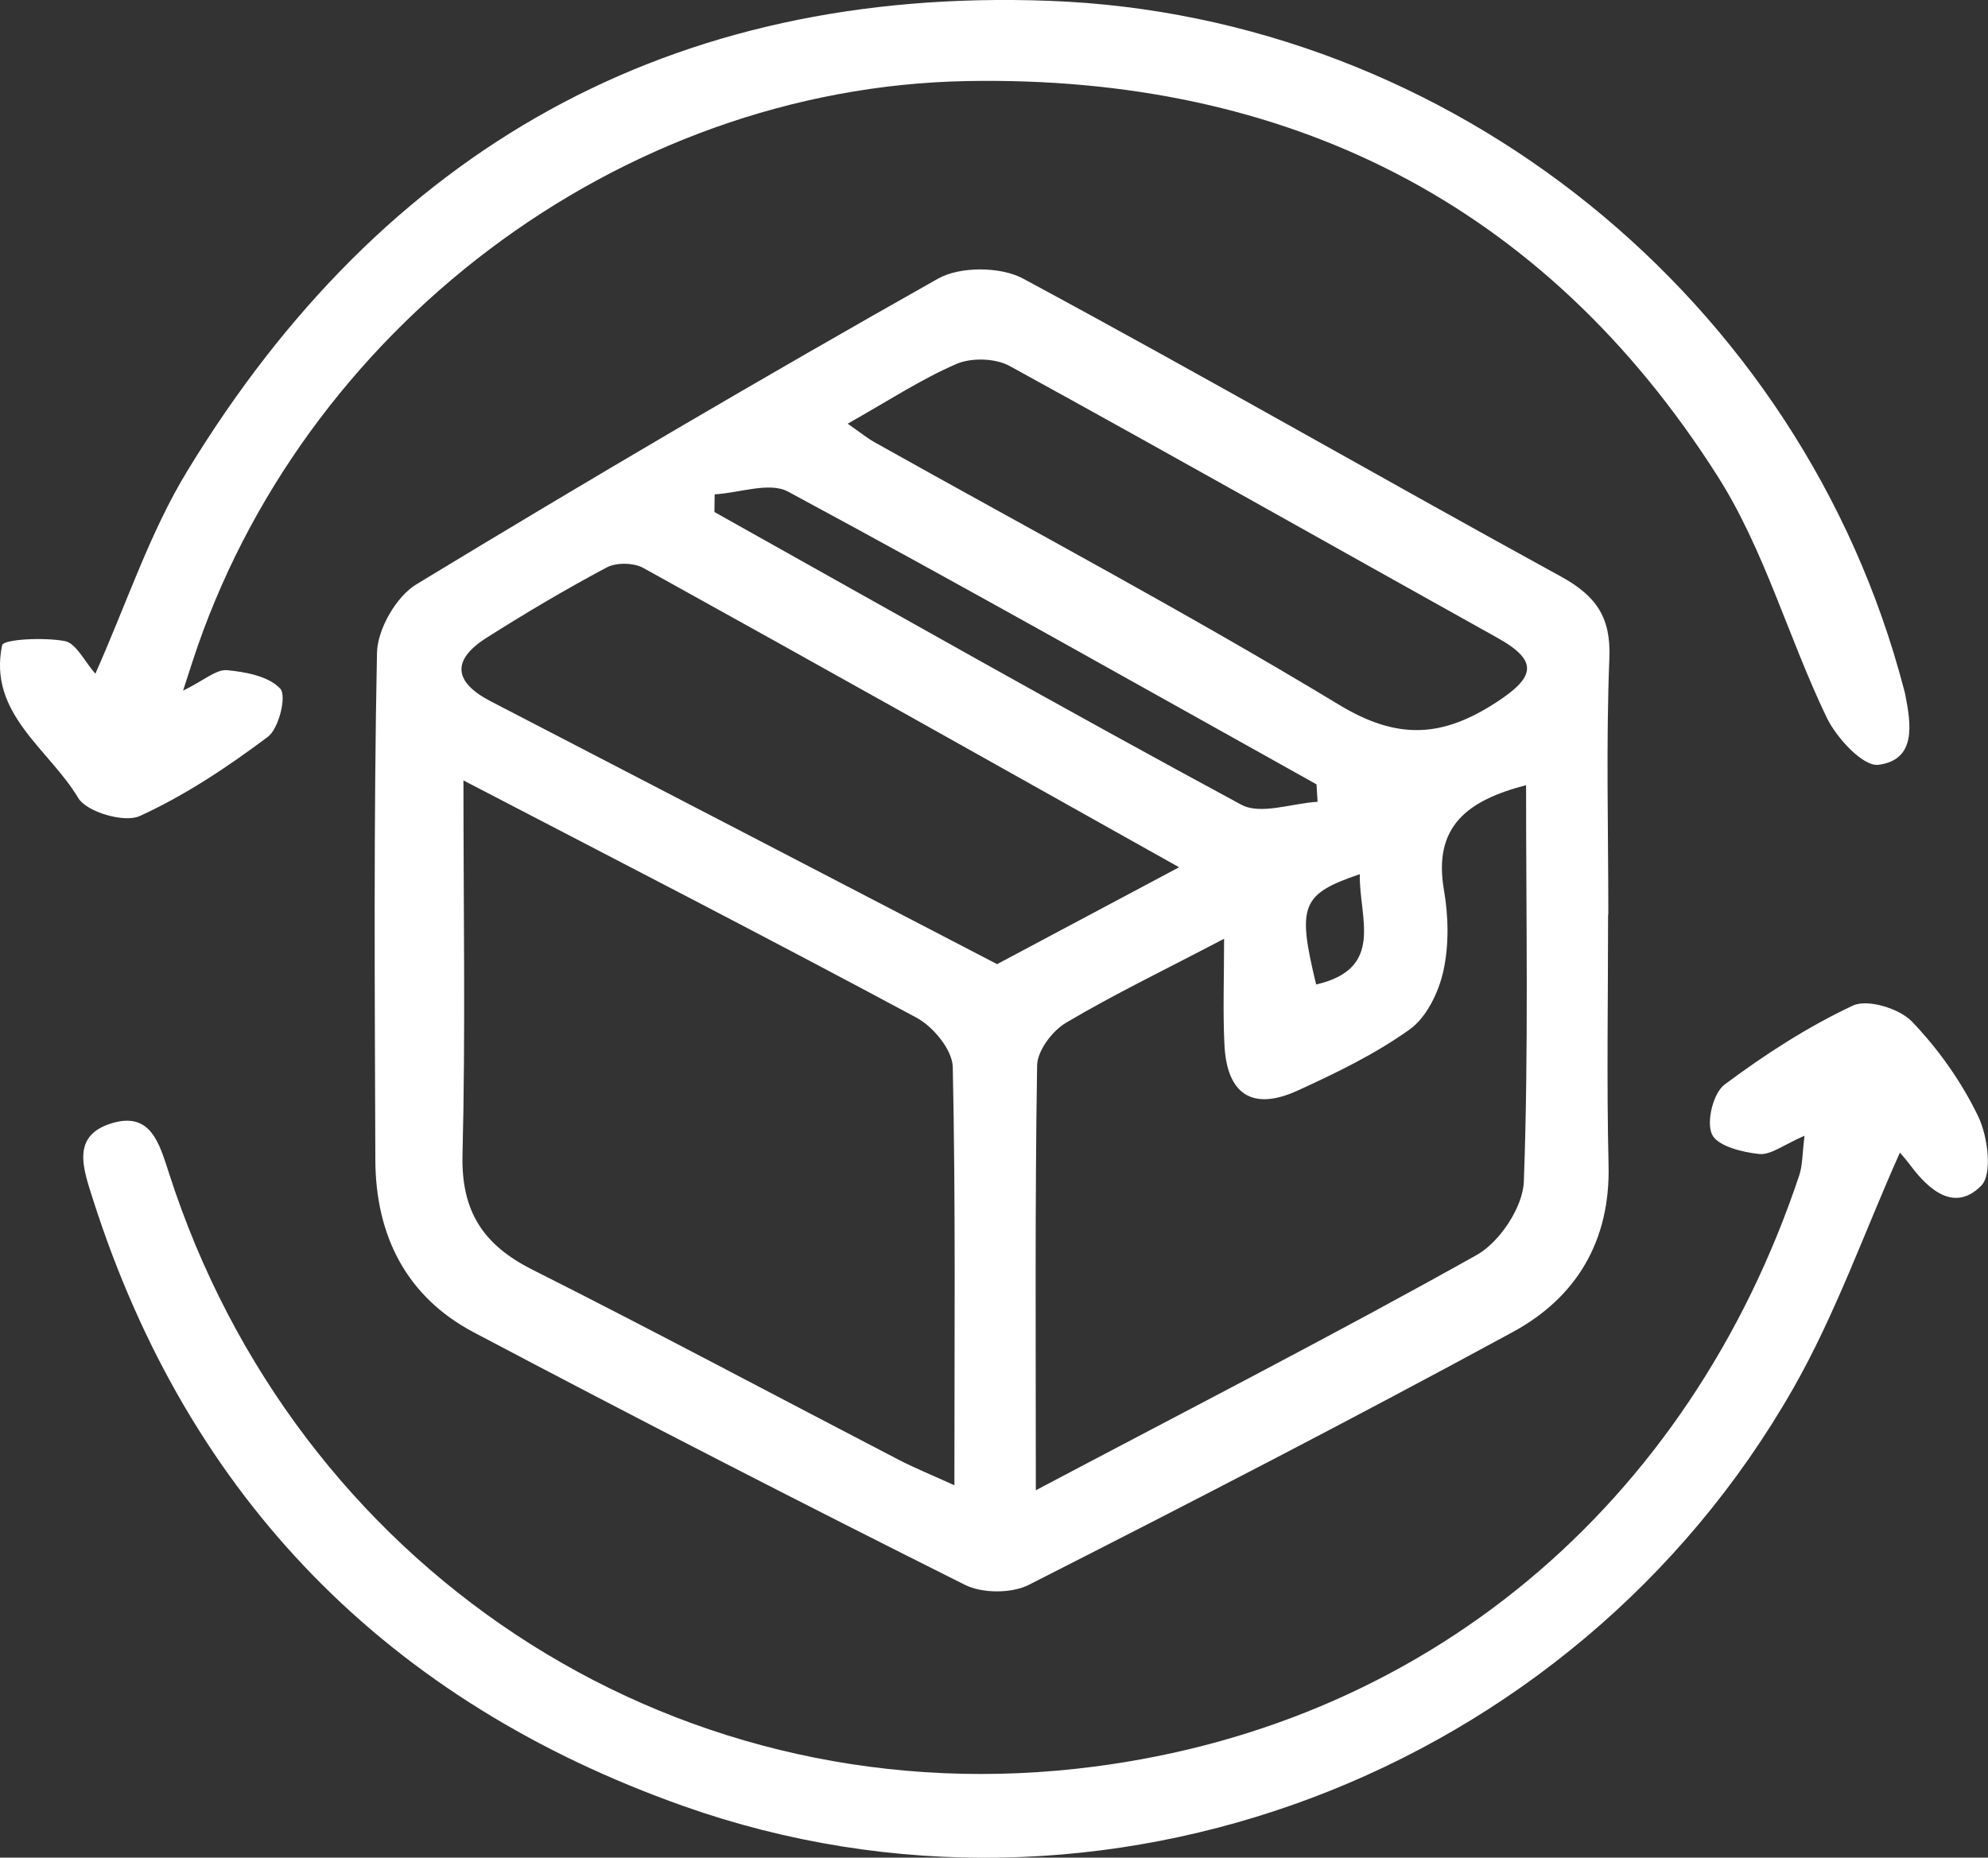 <svg viewBox="0 0 169.91 158.8" xmlns="http://www.w3.org/2000/svg" data-name="图层 2" id="_图层_2">
  <rect x="0" y="0" width="169.91" height="158.8" fill="#333333" stroke="none"/>
  <defs>
    <style>
      .cls-1 {
        fill: #fff;
        stroke-width: 0px;
      }
    </style>
  </defs>
  <g data-name="图层 1" id="_图层_1-2">
    <path d="M137.44,78.17c0,7.14-.13,14.28.04,21.42.16,6.5-2.75,11.32-8.17,14.27-13.67,7.43-27.5,14.57-41.38,21.62-1.47.75-3.98.74-5.46,0-14.07-7.04-28.06-14.23-41.97-21.58-5.78-3.05-8.4-8.29-8.42-14.75-.05-14.45-.15-28.9.14-43.34.04-2.02,1.64-4.81,3.37-5.86,14.72-8.94,29.58-17.67,44.58-26.13,1.88-1.06,5.34-1.04,7.26-.01,15.43,8.31,30.62,17.06,45.99,25.48,2.98,1.64,4.27,3.46,4.13,6.96-.29,7.29-.09,14.61-.09,21.92ZM39.61,66.71c0,11.15.18,21.58-.08,32.01-.12,4.82,1.76,7.7,5.96,9.81,10.5,5.29,20.88,10.84,31.32,16.26,1.37.71,2.81,1.29,4.76,2.18,0-12.52.11-24.15-.14-35.76-.03-1.46-1.68-3.46-3.11-4.22-12.53-6.73-25.19-13.24-38.7-20.27ZM88.54,127.39c13.24-7,25.57-13.33,37.66-20.1,1.97-1.1,3.97-4.11,4.04-6.3.41-11.21.19-22.44.19-33.87-5,1.3-7.96,3.51-7.02,8.96.39,2.26.44,4.72-.05,6.93-.4,1.82-1.44,3.97-2.89,5-2.94,2.1-6.26,3.71-9.57,5.22-3.85,1.76-6.04.33-6.25-3.91-.14-2.85-.03-5.71-.03-9.07-5.11,2.68-9.41,4.75-13.51,7.18-1.17.69-2.45,2.39-2.47,3.65-.19,11.76-.11,23.52-.11,36.3ZM100.76,74.13c-15.55-8.72-30.64-17.2-45.78-25.58-.82-.45-2.29-.48-3.11-.05-3.5,1.86-6.92,3.89-10.27,6.01-3,1.9-2.86,3.78.34,5.44,14.5,7.51,28.98,15.04,43.28,22.47,5.2-2.77,10.14-5.4,15.55-8.28ZM72.45,36.22c1.2.84,1.7,1.25,2.25,1.56,13.28,7.45,26.73,14.59,39.75,22.47,5.02,3.04,8.83,2.79,13.45-.22,3.29-2.14,3.64-3.52.09-5.5-13.91-7.75-27.76-15.59-41.71-23.25-1.21-.66-3.25-.72-4.53-.17-3.01,1.3-5.79,3.13-9.3,5.11ZM61.08,42.26c0,.5-.01,1.01-.02,1.51,14.99,8.39,29.92,16.87,45.03,25.02,1.65.89,4.32-.12,6.52-.25l-.09-1.49c-15.03-8.38-30.01-16.86-45.16-25.02-1.59-.86-4.16.11-6.28.23ZM116.22,74.73c-5.01,1.7-5.37,2.68-3.73,9.43,5.92-1.37,3.65-5.72,3.73-9.43Z" class="cls-1"></path>
    <path d="M15.65,59.04c1.81-.89,2.83-1.83,3.75-1.75,1.61.15,3.6.53,4.56,1.59.55.62-.12,3.4-1.07,4.11-3.43,2.57-7.07,5-10.95,6.77-1.31.6-4.53-.34-5.25-1.54-2.51-4.2-7.73-7.22-6.51-13.06.11-.52,3.57-.69,5.35-.36.98.18,1.7,1.76,2.62,2.79,2.67-5.99,4.64-12.05,7.87-17.35C32.77,12.74,57.29-1.13,89.67.07c34.45,1.28,64.37,25.61,73.05,58.83.04.16.09.32.12.48.5,2.54.96,5.57-2.29,6-1.31.17-3.58-2.29-4.42-4.03-3.28-6.81-5.32-14.35-9.34-20.66C131.96,17.36,110,6.43,82.64,6.93c-29.8.55-56.94,21.28-66.18,49.6-.18.56-.36,1.11-.81,2.5Z" class="cls-1"></path>
    <path d="M154.25,97.08c-1.79.77-2.89,1.67-3.9,1.57-1.45-.15-3.57-.68-4.03-1.68-.5-1.08.11-3.53,1.07-4.25,3.44-2.57,7.11-4.95,10.98-6.76,1.25-.58,3.96.25,5.03,1.36,2.27,2.36,4.25,5.16,5.67,8.11.83,1.71,1.24,4.96.25,5.94-2.27,2.28-4.47.37-6.08-1.8-.29-.39-.62-.76-.86-1.04-3.02,6.75-5.49,13.81-9.14,20.2-18.84,33-59.12,48.31-94.83,35.66-25.12-8.9-42.26-26.17-50.46-51.85-.84-2.65-1.93-5.51,1.71-6.55,3.23-.92,3.96,1.75,4.79,4.32,10.77,33.46,42.47,54.75,77.56,50.89,29.82-3.28,52.39-22.66,61.76-50.7.3-.89.27-1.9.46-3.41Z" class="cls-1"></path>
  </g>
</svg>